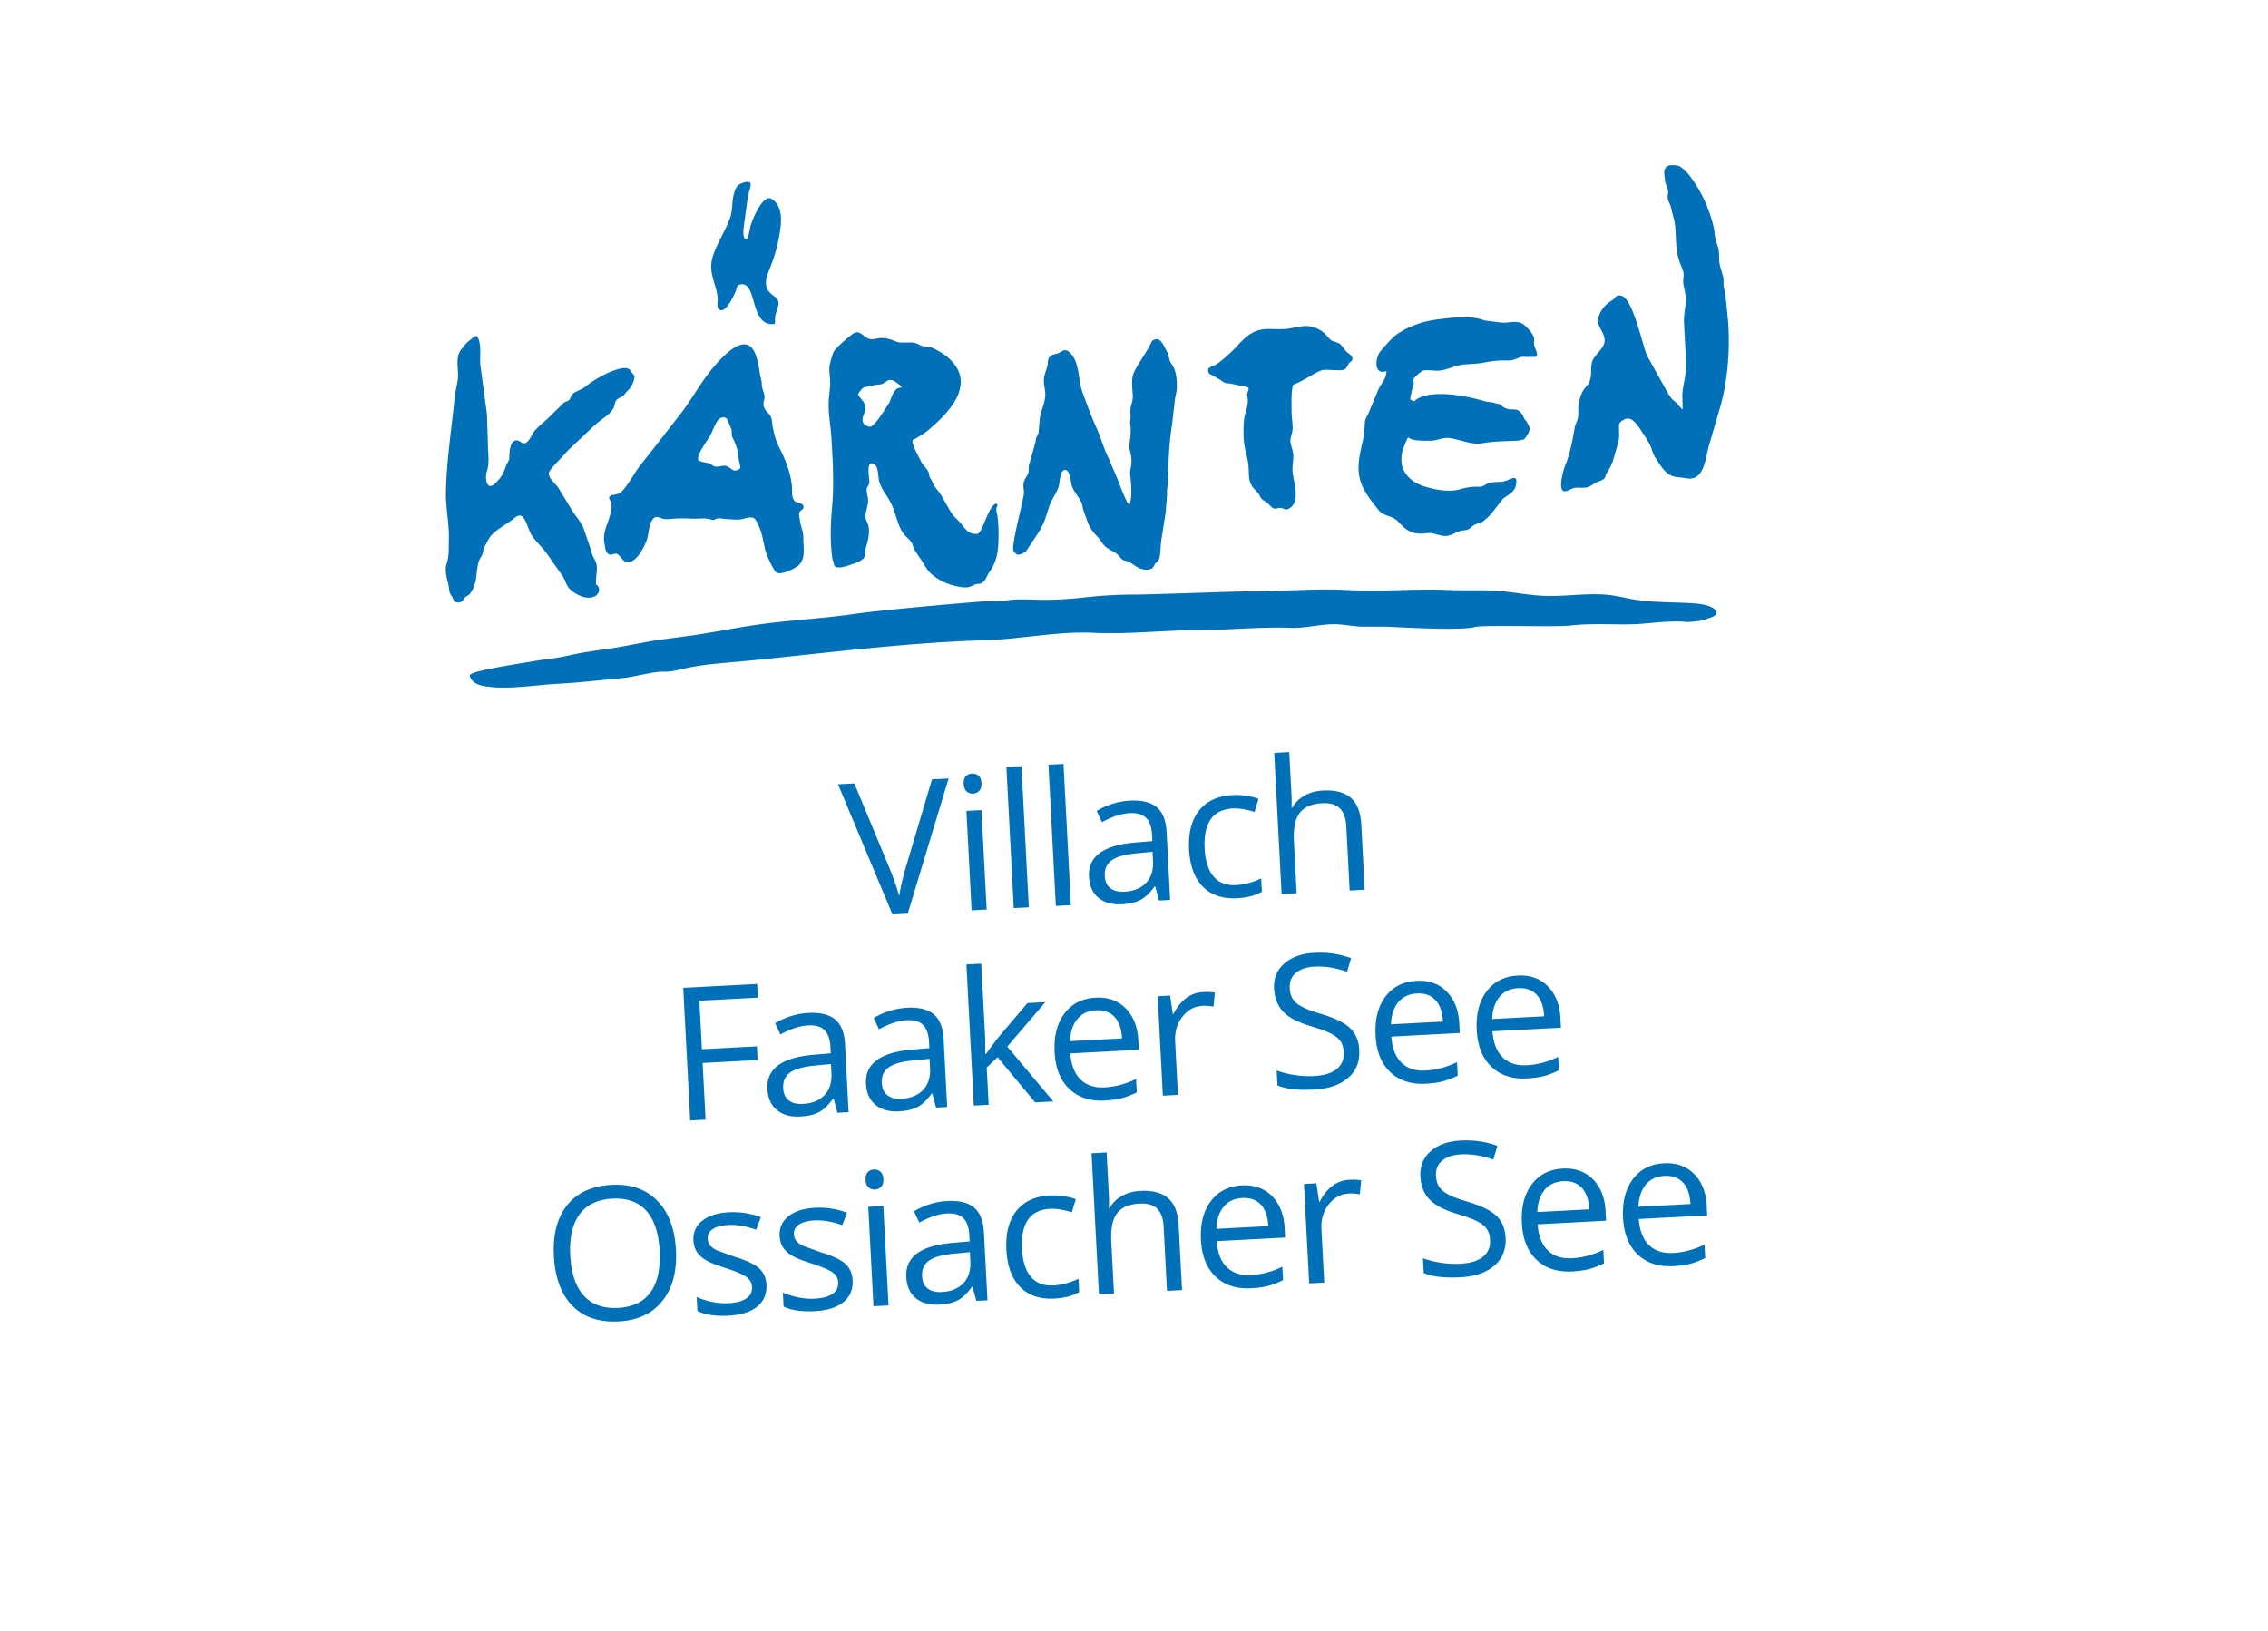 <svg xmlns="http://www.w3.org/2000/svg" xmlns:v="https://vecta.io/nano" width="260" height="187" fill="none"><g filter="url(#A)"><path d="M229.22 5.916L7.415 17.406l8.457 155.51s75.694-8.925 122-11.393c46.286-2.428 109.451-.524 109.451-.524L229.22 5.916z" fill="#fff"></path></g><g filter="url(#B)"><path d="M240.029 3.296L6.41 15.539l8.281 158.023 233.62-12.243-8.282-158.023z" fill="#fff"></path></g><g fill="#0070b8"><path d="M106.844 89.356l1.903-.1-4.685 15.493-1.746.09-6.248-14.919 1.873-.098 4.009 9.656c.462 1.108.838 2.19 1.13 3.246.19-1.137.458-2.273.801-3.411l2.963-9.959zm4.715 1.631c.277-.015.511-.122.701-.323s.277-.497.257-.885-.137-.672-.347-.848-.456-.258-.731-.244a1.02 1.02 0 0 0-.715.314c-.185.194-.266.489-.246.885.021.388.133.672.336.853s.453.262.745.247zm-.772 1.981l.596 11.398 1.727-.091-.597-11.399-1.726.092zm4.582-5.04l.847 16.184 1.727-.091-.847-16.184-1.727.091zm4.823-.253l.848 16.184 1.727-.09-.848-16.182-1.727.088zm13.545 7.718l.406 7.779-1.278.067-.43-1.605-.081.006c-.532.744-1.073 1.257-1.625 1.54s-1.25.445-2.096.489c-1.132.059-2.032-.184-2.704-.735s-1.036-1.359-1.093-2.434c-.12-2.302 1.658-3.606 5.333-3.909l1.932-.163-.037-.707c-.047-.896-.276-1.546-.682-1.952s-1.034-.587-1.88-.543c-.949.05-2.009.397-3.178 1.041l-.6-1.293a8.17 8.17 0 0 1 1.81-.814 8.05 8.05 0 0 1 1.998-.366c1.359-.07 2.382.179 3.069.746s1.066 1.52 1.136 2.851zm-1.559 3.294l-.053-1.03-1.725.164c-1.37.12-2.347.386-2.934.796s-.861 1.012-.818 1.81c.031.624.245 1.089.64 1.396s.933.439 1.613.404c1.074-.055 1.903-.395 2.487-1.017s.846-1.463.79-2.523zm9.511 2.785c-1.11.061-1.967-.271-2.572-.99s-.942-1.78-1.016-3.18c-.155-2.955.925-4.491 3.243-4.613.345-.017.746.011 1.202.089s.879.181 1.269.314l.454-1.496c-.321-.142-.757-.259-1.311-.347a7.69 7.69 0 0 0-1.655-.091c-1.697.089-2.979.678-3.843 1.765s-1.246 2.585-1.147 4.493c.098 1.858.625 3.272 1.583 4.24s2.262 1.409 3.913 1.322c1.158-.059 2.107-.309 2.851-.744l-.081-1.529c-.977.463-1.941.718-2.89.766zm14.369-6.905c-.075-1.442-.48-2.476-1.211-3.102s-1.795-.901-3.187-.829c-.806.042-1.513.238-2.124.587s-1.071.805-1.383 1.37l-.104.005a10.53 10.53 0 0 0 .006-1.47l-.257-4.899-1.726.09.849 16.182 1.727-.091-.312-5.959c-.08-1.485.14-2.567.659-3.246s1.374-1.053 2.574-1.115c.901-.048 1.576.148 2.022.584s.695 1.115.745 2.046l.386 7.374 1.726-.091-.39-7.436zm-69.176 19.81l-6.709.353.292 5.564 6.303-.33.083 1.571-6.304.331.342 6.5-1.767.092-.798-15.205 8.476-.445.083 1.569zm9.991 5.35l.406 7.78-1.278.066-.428-1.605-.083.004c-.532.744-1.073 1.26-1.625 1.542s-1.252.445-2.096.489c-1.132.06-2.031-.184-2.704-.734s-1.036-1.359-1.093-2.434c-.12-2.303 1.656-3.607 5.333-3.91l1.932-.164-.037-.707c-.048-.896-.275-1.544-.681-1.95s-1.034-.588-1.88-.545c-.949.05-2.009.399-3.178 1.045l-.6-1.294a8.13 8.13 0 0 1 1.81-.815 7.96 7.96 0 0 1 1.998-.365c1.359-.073 2.382.179 3.069.746s1.066 1.519 1.136 2.851zm-1.559 3.292l-.055-1.028-1.723.164c-1.37.12-2.349.384-2.934.794s-.861 1.014-.818 1.81c.033.626.246 1.089.641 1.398s.933.439 1.612.404c1.075-.057 1.904-.395 2.486-1.017s.848-1.463.792-2.525zm12.864-3.886l.406 7.781-1.278.067-.428-1.605-.083.004c-.532.744-1.073 1.257-1.625 1.542s-1.252.445-2.096.489c-1.132.059-2.032-.184-2.704-.735s-1.036-1.359-1.093-2.435c-.12-2.301 1.656-3.605 5.333-3.908l1.932-.164-.037-.708c-.048-.895-.275-1.543-.682-1.95s-1.034-.587-1.88-.544c-.949.049-2.009.398-3.178 1.043l-.6-1.293c.547-.336 1.149-.605 1.81-.814a7.96 7.96 0 0 1 1.998-.366c1.359-.072 2.382.178 3.069.746s1.066 1.52 1.136 2.85zm-1.559 3.294l-.055-1.03-1.723.164c-1.37.122-2.349.386-2.934.796s-.861 1.014-.818 1.81c.031.626.245 1.089.64 1.396s.933.441 1.612.406c1.075-.057 1.904-.395 2.486-1.018s.848-1.462.792-2.524zm13.217-7.533l-2.048.107-3.477 4.094-1.277 1.735-.083.004-.009-1.773-.45-8.579-1.705.088.848 16.184 1.706-.09-.225-4.264 1.243-1.191 4.306 5.176 2.09-.109-5.283-6.282 4.364-5.1zm10.718 5.466l-7.854.412c.106 1.335.497 2.334 1.175 2.993s1.599.961 2.764.9c1.226-.067 2.427-.386 3.599-.963l.081 1.54c-.596.296-1.163.516-1.702.658s-1.191.234-1.961.275c-1.686.089-3.042-.355-4.07-1.33s-1.59-2.374-1.684-4.199c-.098-1.837.278-3.32 1.126-4.448s2.035-1.734 3.56-1.814c1.43-.075 2.584.334 3.465 1.23s1.362 2.115 1.444 3.653l.057 1.093zm-1.926-1.307c-.055-1.088-.343-1.91-.859-2.464s-1.224-.807-2.125-.759c-.916.048-1.629.384-2.142 1.009s-.79 1.466-.833 2.526l5.959-.312zm7.34-4.609c-.574.433-1.055 1.034-1.439 1.796l-.083.004-.308-2.101-1.426.075.599 11.4 1.726-.091-.321-6.116c-.057-1.115.222-2.066.837-2.848s1.385-1.2 2.308-1.248c.36-.018.779.011 1.256.091l.155-1.614a6.74 6.74 0 0 0-1.369-.054 3.45 3.45 0 0 0-1.935.706zm15.438 1.788c-.968-.29-1.69-.563-2.166-.82s-.818-.548-1.031-.873-.33-.754-.358-1.28c-.039-.715.196-1.287.702-1.716s1.228-.67 2.162-.72c1.186-.061 2.419.139 3.703.598l.471-1.567c-1.299-.488-2.702-.693-4.214-.613-1.45.075-2.597.483-3.441 1.224s-1.235 1.693-1.174 2.866c.059 1.117.41 2.005 1.052 2.668s1.684 1.208 3.127 1.64c1.03.307 1.802.589 2.314.848s.879.552 1.109.875.355.752.385 1.278c.04.798-.226 1.437-.796 1.913s-1.45.75-2.628.813c-.722.037-1.453-.002-2.198-.117a10.79 10.79 0 0 1-2.07-.515l.089 1.704c.995.416 2.393.575 4.197.481 1.664-.087 2.962-.532 3.893-1.332s1.363-1.869 1.293-3.206c-.056-1.039-.399-1.87-1.035-2.491s-1.761-1.172-3.386-1.658zm15.941 2.2l-7.852.412c.103 1.335.495 2.334 1.172 2.993s1.6.96 2.765.899c1.226-.066 2.426-.386 3.599-.962l.081 1.54c-.596.296-1.163.515-1.701.657s-1.193.235-1.963.276c-1.684.088-3.041-.355-4.07-1.33s-1.59-2.375-1.684-4.199c-.096-1.838.279-3.32 1.127-4.449s2.035-1.734 3.56-1.813c1.429-.076 2.583.334 3.466 1.232s1.363 2.112 1.442 3.65l.058 1.094zm-1.925-1.308c-.057-1.087-.343-1.909-.86-2.463s-1.224-.805-2.125-.759c-.915.048-1.629.384-2.143 1.008s-.79 1.468-.832 2.527l5.96-.313zm13.209 4.042l.081 1.541c-.597.295-1.165.513-1.703.657s-1.193.234-1.963.275c-1.684.089-3.039-.354-4.068-1.33s-1.59-2.374-1.686-4.199c-.096-1.837.281-3.32 1.129-4.448s2.035-1.736 3.56-1.814c1.427-.075 2.583.335 3.464 1.23s1.363 2.115 1.442 3.653l.058 1.093-7.852.412c.105 1.335.496 2.334 1.174 2.993s1.599.96 2.764.898c1.227-.065 2.427-.384 3.6-.961zm-7.57-4.337l5.959-.312c-.057-1.088-.343-1.91-.858-2.464s-1.225-.807-2.126-.759c-.916.048-1.63.384-2.142 1.009s-.792 1.466-.833 2.526zM77.49 143.3c.127 2.434-.388 4.378-1.546 5.837s-2.833 2.246-5.023 2.36c-2.24.119-4.004-.476-5.293-1.782s-1.998-3.207-2.129-5.704c-.131-2.473.379-4.425 1.529-5.852s2.846-2.197 5.093-2.316c2.183-.114 3.926.49 5.226 1.814s2.013 3.202 2.142 5.643zm-12.118.635c.109 2.06.628 3.598 1.56 4.617s2.236 1.483 3.907 1.396c1.684-.089 2.929-.685 3.734-1.791s1.152-2.693 1.043-4.759c-.107-2.046-.617-3.575-1.529-4.587s-2.207-1.474-3.883-1.387c-1.686.089-2.94.689-3.76 1.797s-1.18 2.683-1.073 4.714zm22.492 3.347c-.039-.755-.31-1.37-.811-1.844s-1.44-.922-2.82-1.345l-2.041-.738c-.356-.174-.619-.366-.787-.573s-.259-.463-.273-.768c-.024-.451.164-.814.567-1.093s1.014-.44 1.832-.482c.929-.048 1.978.133 3.147.544l.541-1.436a9.12 9.12 0 0 0-3.638-.562c-1.319.071-2.342.394-3.067.97a2.56 2.56 0 0 0-1.019 2.258c.028.521.159.962.397 1.326s.589.68 1.053.951 1.233.576 2.316.916c1.138.373 1.907.706 2.31 1.001s.613.665.637 1.108c.031.589-.188 1.042-.659 1.354s-1.156.493-2.057.541a7.34 7.34 0 0 1-1.828-.144 8.5 8.5 0 0 1-1.797-.564l.083 1.601c.872.434 2.063.614 3.575.534 1.427-.076 2.523-.421 3.283-1.04s1.112-1.454 1.056-2.515zm9.878-.518c-.039-.755-.31-1.37-.811-1.845s-1.44-.921-2.82-1.344l-2.04-.737c-.356-.175-.619-.367-.787-.574a1.29 1.29 0 0 1-.273-.768c-.024-.451.164-.815.567-1.094s1.014-.439 1.832-.482c.929-.048 1.978.133 3.147.545l.541-1.437c-1.198-.437-2.412-.624-3.638-.559-1.319.068-2.342.391-3.067.969s-1.067 1.33-1.019 2.257c.028.521.159.962.397 1.326s.589.679 1.052.953 1.234.574 2.316.914c1.139.373 1.909.705 2.31 1.001s.613.664.637 1.11c.031.587-.188 1.039-.659 1.353s-1.156.493-2.057.539c-.582.032-1.191-.016-1.828-.144s-1.234-.314-1.797-.563l.083 1.603c.872.434 2.063.611 3.575.532 1.427-.076 2.522-.421 3.283-1.038s1.112-1.455 1.056-2.517zm1.487-11.486c-.02-.395.061-.691.246-.885a1.02 1.02 0 0 1 .715-.314c.277-.014.521.067.731.244s.327.46.348.848-.065.681-.257.884a1 1 0 0 1-.702.323 1 1 0 0 1-.744-.249c-.203-.179-.316-.463-.336-.851zm2.631 14.389l-1.726.09-.597-11.399 1.727-.09.596 11.399zm10.065-.527l-.429-1.605-.085.004c-.53.744-1.071 1.259-1.623 1.542s-1.25.445-2.096.489c-1.132.059-2.031-.185-2.703-.735s-1.036-1.359-1.093-2.434c-.12-2.302 1.658-3.606 5.333-3.909l1.931-.165-.037-.707c-.048-.895-.273-1.545-.681-1.952s-1.034-.585-1.88-.543c-.949.05-2.009.399-3.178 1.046l-.6-1.295c.546-.334 1.149-.606 1.81-.814a7.95 7.95 0 0 1 1.998-.366c1.359-.072 2.382.179 3.069.746s1.065 1.52 1.135 2.851l.407 7.78-1.278.067zm-3.965-1.012c1.075-.057 1.904-.396 2.486-1.018s.847-1.462.792-2.524l-.055-1.029-1.723.164c-1.371.121-2.349.385-2.935.795s-.86 1.013-.818 1.809c.033.624.246 1.09.641 1.396s.933.442 1.612.407zm12.909.752c1.158-.061 2.107-.309 2.849-.745l-.079-1.529c-.977.464-1.941.719-2.89.767-1.11.059-1.967-.272-2.571-.992s-.943-1.778-1.017-3.18c-.155-2.953.925-4.491 3.243-4.611.345-.018.746.011 1.202.087a8.19 8.19 0 0 1 1.268.314l.455-1.494c-.322-.142-.758-.259-1.313-.347a7.67 7.67 0 0 0-1.653-.091c-1.697.087-2.979.678-3.843 1.766s-1.246 2.585-1.147 4.492c.098 1.858.624 3.271 1.583 4.24s2.262 1.409 3.913 1.323zm14.639-.976l-.39-7.436c-.076-1.442-.48-2.476-1.211-3.102s-1.793-.903-3.188-.83c-.803.043-1.512.239-2.121.588s-1.073.805-1.384 1.37l-.105.004c.035-.39.039-.882.008-1.47l-.257-4.9-1.727.091.848 16.184 1.727-.091-.313-5.959c-.077-1.485.143-2.567.66-3.246s1.374-1.053 2.574-1.116c.901-.048 1.575.146 2.022.582s.694 1.117.744 2.048l.386 7.374 1.727-.091zm7.918-.207c-1.684.089-3.04-.354-4.068-1.329s-1.59-2.375-1.684-4.2c-.098-1.837.279-3.32 1.126-4.448s2.035-1.734 3.56-1.816c1.428-.073 2.584.337 3.465 1.232s1.363 2.115 1.442 3.653l.059 1.093-7.852.412c.104 1.337.495 2.334 1.173 2.993s1.599.961 2.764.9c1.226-.065 2.426-.386 3.599-.963l.081 1.541c-.596.295-1.163.515-1.702.657s-1.191.234-1.963.275zm-1.01-10.345c-.916.048-1.631.384-2.142 1.008s-.792 1.468-.833 2.527l5.959-.312c-.057-1.088-.343-1.91-.859-2.464s-1.224-.805-2.125-.759zm12.259-2.092a3.46 3.46 0 0 0-1.936.705c-.574.434-1.054 1.033-1.438 1.797l-.083.006-.309-2.104-1.425.076.598 11.399 1.727-.09-.321-6.116c-.058-1.116.221-2.065.836-2.848s1.385-1.2 2.308-1.248c.361-.018.78.011 1.256.091l.155-1.614c-.406-.063-.862-.08-1.368-.054zm17.923 6.643c-.054-1.04-.399-1.87-1.033-2.491s-1.763-1.172-3.386-1.658c-.968-.29-1.692-.563-2.166-.82s-.82-.548-1.033-.874-.33-.753-.358-1.279c-.037-.715.196-1.288.704-1.716s1.226-.67 2.162-.718c1.186-.063 2.419.136 3.703.596l.47-1.566c-1.3-.489-2.703-.694-4.215-.615-1.448.076-2.597.484-3.439 1.225s-1.237 1.695-1.174 2.866c.059 1.117.408 2.005 1.05 2.668s1.686 1.208 3.127 1.64c1.032.308 1.802.591 2.314.847s.879.553 1.11.878.356.749.384 1.277c.042.796-.224 1.435-.796 1.913s-1.448.748-2.628.811a10.8 10.8 0 0 1-2.196-.114c-.742-.115-1.433-.287-2.072-.517l.091 1.704c.993.415 2.393.574 4.196.48 1.663-.087 2.962-.53 3.894-1.331s1.361-1.869 1.291-3.206zm7.622 3.865c-1.684.089-3.041-.354-4.07-1.329s-1.59-2.375-1.684-4.2c-.096-1.837.279-3.318 1.127-4.448s2.035-1.734 3.56-1.814c1.429-.075 2.583.337 3.466 1.23s1.361 2.115 1.442 3.653l.058 1.093-7.852.412c.103 1.337.495 2.334 1.172 2.993s1.599.961 2.764.9c1.227-.065 2.427-.384 3.6-.963l.081 1.541c-.597.295-1.164.515-1.701.657s-1.193.237-1.963.275zm-1.012-10.345c-.914.048-1.628.385-2.142 1.009s-.79 1.468-.833 2.526l5.959-.312c-.055-1.088-.341-1.909-.858-2.462s-1.225-.807-2.126-.761zm12.611 9.738c-1.684.089-3.042-.356-4.07-1.33s-1.59-2.374-1.684-4.199c-.096-1.837.279-3.32 1.128-4.448s2.033-1.734 3.558-1.814c1.43-.076 2.584.336 3.467 1.23s1.361 2.114 1.442 3.653l.057 1.093-7.852.412c.104 1.335.495 2.334 1.173 2.993s1.599.96 2.764.899c1.228-.066 2.427-.386 3.601-.962l.079 1.54c-.596.296-1.163.515-1.7.658s-1.193.234-1.963.275zm-1.012-10.345c-.914.048-1.629.384-2.142 1.008s-.791 1.468-.833 2.526l5.961-.312c-.057-1.087-.344-1.909-.861-2.463s-1.224-.805-2.125-.759z"></path><path d="M198.124 37.048c.122 2.028.067 4.081-.205 6.098-.144 1.071-.341 2.133-.622 3.178l-1.257 4.317c-.532 1.535-.51 4.131-2.281 4.233-.218.011-.715-.094-.92-.116-.579-.063-1.043-.046-1.551-.399-.668-.469-1.106-1.259-1.549-1.93-.285-.43-.347-.935-.571-1.378-.249-.499-.576-.992-.886-1.461-.325-.493-1.001-1.682-1.732-1.598-.288.033-.637.237-.828.451-.145.164-.123.358-.123.576-.002.602.07 1.221-.109 1.808l-.595 2.026c-.116.331-.255.646-.425.953-.121.22-.297.412-.38.65-.066.194-.061.333-.244.467-.308.231-.731.295-1.052.5-.286.185-.656.428-.984.475-.401.057-.826-.017-1.225.03s-.683.288-1.038.377c-1.154.286-.263-2.613-.096-3.004.379-.888.595-1.834.793-2.774l.262-1.389c.039-.399.22-.667.338-1.045.164-.526.037-1.171.127-1.727.094-.585.238-1.182.584-1.677.589-.844.565-.414.781-1.368.142-.62-.019-1.289.207-1.917.275-.766 1.291-1.402 1.399-2.209.135-.973-.847-1.675-.766-2.613-.007.002.196-.574.196-.573.391-.864.916-1.256 1.557-1.664.164-.155.386-.502.664-.486.052 0 .083.031.144.029 1.419-.022 2.578 5.869 3.105 6.936l1.931 3.466c.292.487.55 1.078.946 1.492.208.224.434.316.628.58.136.192.374.434.555.578l-.044-1.536c.009-.925.286-1.771.377-2.674.098-.975.011-2.14-.046-3.13l-.137-2.595c-.044-.984.201-1.738.207-2.628.002-.628-.198-1.278-.286-1.885-.056-.379.066-.713.031-1.086-.039-.436-.262-.84-.41-1.247-.174-.484-.301-.969-.367-1.479-.13-.942-.095-1.896-.2-2.84-.079-.713-.319-1.289-.447-1.996-.066-.354-.353-.776-.395-1.126-.041-.314.1-.611.018-.933-.118-.458-.327-.755-.345-1.23-.011-.338-.144-.737-.037-1.073.212-.659.859-.591 1.57-.469.214.037.528.353.76.478 1.402 1.56 2.613 3.793 3.258 6.367.124.491.142.962.225 1.45.078.451.312.86.384 1.315.105.657-.016 1.304.192 1.967l.34 1.18c.066.338-.009.689.05 1.029l.231 1.28.293 2.967zM82.628 35.556c.67.15 1.503-1.682 1.71-2.162.161-.377.074-.768.68-.8 1.793-.09.951 4.794 3.677 4.561.212.007.135-.349.166-.737.083-1.078.903-1.754-.142-2.484-1.592-1.112-.726-2.375-.21-3.826.316-.89.585-1.775.753-2.698.253-1.383.716-3.603-.796-4.6-1.041-.683-2.369 2.689-2.474 3.289-.017.102-.212 1.437-.519 1.306-.356-.15-.253-1.2-.188-1.564l.43-3.172c.02-.412.487-1.431.29-1.701-.085-.114-.266-.133-.471-.103-.345.052-.757.244-.881.347-.336.29-.465.805-.561 1.195-.203.814-.1 1.679-.368 2.478-.55 1.627-1.632 3.097-2.074 4.753-.464 1.734.55 3.017.626 4.677.011.292-.203 1.175.353 1.241zM158 58.436c.654.824 1.466.617 2.157 1.252.763.696 1.318 1.741 3.45 1.439.746-.107 1.303.308 2.038.323.635.011 1.11-.347 1.671-.548.244-.085.492-.09.745-.127.356-.054.603-.353.884-.548.31-.216.72-.194 1.021-.417 1.044-.772 1.426-1.536 2.268-2.545.341-.41 1.315-.667 1.533-1.584.022-.087.278-1.047-.348-.862-.365.109-.731.314-1.098.384-.456.087-.931.031-1.394.12-.42.079-.588.24-.948.412-.218.102-.487.066-.718.066-.617.002-1.234.105-1.819.277-1.259.369-2.776.1-4.004-.262-1.069-.316-2.099-.951-2.566-2.011-.279-.631-.255-1.42-.111-2.085.013-.059.606-1.645.687-1.57.502.456 1.761.353 2.404.382.881.042 1.481-.44 2.402-.295 1.151.177 2.475.777 3.587.593 2.188-.362 3.938-.192 4.526-.375.083-.011.201-.048.277-.052.116-.007.421-.499.48-.595.142-.229.268-.519.203-.792-.044-.192-.299-.718-.458-.84-.061-.048-.225-.314-.225-.43-.733-1.302-1.221-.484-2.229-1.032-.174-.09-.353-.277-.526-.366-.202-.1-.348-.07-.501-.127-.338-.127-.827-.114-1.156-.212-3.505-1.029-6.912-1.189-8.123.005a1.9 1.9 0 0 1-.486-.253c.047-.002.067-.014.061-.033-.011-.248.048-.436.109-.633 0-.033 0-.041.017-.07.029-.378.193-.698.251-1.075.011-.163-.065-.318-.01-.495.1-.244.916-.957 1.166-.99.613-.081 1.226.078 1.839.018.663-.065 1.278-.353 1.915-.53.949-.264 1.987-.179 2.958-.351.99-.177 1.839-.321 2.851-.272.682.035.987-.209 1.565-.391.208-.065.777.011 1.045-.022.345-.044.844.172.809-.388-.019-.222-.272-.707-.327-.973-.08-.377.114-.663-.1-1.064-.242-.456-.903-1.256-1.4-1.461-.722-.307-1.614.057-2.363-.061l-1.89-.242c-.398-.222-1.752-.419-2.426-.375l-.347.019c-.87.033-2.083.172-3.027.316-1.374.212-2.834.753-4.003 1.511-.713.465-1.504 1.426-2.056 2.061-.615.7-.827 2.811.667 2.288.072.748-.595 1.433-.892 2.066l-1.162 2.779c-.184.401-.323.556-.371.805-.101.528.021 1.093-.341 2.632-.275 1.189-.519 2.342-.383 3.451.178 1.461.876 2.462 2.222 4.157zm-19.067-15.428l.888.506c.212.105.375.288.595.371.206.078.43.05.644.092l1.915.406c.351.05.028.567.006.733-.041.312.099.624.068.934-.041.401-.105.805-.236 1.187-.24.691-.237 1.392-.257 2.114-.02.787.044 1.577.229 2.341.129.532.295 1.176.342 1.771.055.678-.004 1.304.197 1.86.201.547.539.794.901 1.215.168.198.229.469.412.656.164.17.399.292.597.432.256.188.441.491.725.637.323.163.53-.076.876-.03.278.035.539.229.662.186 1.758-.55.796-3.124.685-4.269-.068-.68.117-1.37.072-2.061-.033-.519-.332-1.104-.319-1.592.011-.439.262-.884.253-1.451-.006-.587-.118-1.261-.122-1.79 0-.894-.083-2.425.196-3.15 1.195-.421 2.783-1.616 3.416-1.684.504-.055 1.021.015 1.527.018.298.002.693.048.963-.103.166-.092.36-.473.45-.652.107-.211.419-.227.427-.554.003-.283-.279-.489-.48-.639-.438-.329-.601-.746-.907-1.019-.301-.27-.877-.288-1.123-.513-.491-.454-.639-.862-1.481-1.261-.34-.161-.65-.253-.947-.295-.925-.124-1.705.233-2.752.314-1.543.122-2.688-.318-4.09.622-.763.513-1.33 1.23-1.972 1.873-.405.403-1.322 1.21-1.793 1.523s-1.241.305-.935 1.005c.069.151.226.188.368.266zm-22.388 20.54c.223.129.633-.044.895-.212.071-.061.163-.098.211-.172.635-.995 1.492-2.116 1.974-3.184.351-.781.51-1.634.853-2.399.296-.654.693-1.132.894-1.83.114-.382.146-1.878.72-1.871.628.013.643 1.464.794 1.869.244.648.735 1.163 1.045 1.778.156.306.154.584.25.905.118.392.284.768.412 1.156.105.32.205.56.371.859.242.434.509.746.855 1.097.314.318.502.713.803 1.027.425.438 1.003.602 1.461.975.219.177.356.425.568.596.181.146.412.144.615.22.549.209.959.685 1.537.857.452.133.829.151 1.248-.046.164-.079.279-.393.381-.558.097-.122.241-.168.326-.282.32-.425.268-1.773.359-2.295l.507-3.241.157-1.957c.017-.259-.012-.541.012-.792.02-.212.118-.41.12-.628.016-2.266.092-4.55.455-6.796l.3-2.594c.022-.475.205-.929.232-1.405.03-.512.011-1.03-.066-1.536a3.4 3.4 0 0 0-.595-1.474c-.264-.38-.218-.89-.45-1.283-.194-.329-.65-1.479-1.158-1.448-.384.026-.575.192-.582.24-.565 1.245-1.444 2.307-2.033 3.522-.283.584-.242 1.259-.214 1.885.016.355.079.709.057 1.066-.024.393-.174.77-.246 1.156-.073.399.004.803-.011 1.209-.007.168-.059.342-.055.506.002.174.065.353.068.53.009.43 0 .853-.053 1.276-.052.43-.152.894-.043 1.322.117.458.213.942.192 1.418-.02.456-.192.879-.153 1.344.052.643.312 2.452-.054 3.435-.012.052-.051-.004-.09-.011-.297-.065-1.256-2.788-1.422-3.134l-.944-2.212c-.603-1.243-.847-2.281-1.337-3.359-.598-1.315-1.143-2.803-1.643-4.192-.512-1.426-.264-3.51-1.54-4.57-.534-.445-.888.139-1.418.249-.288.061-.612.124-.807.367-.222.273-.144.633-.216.957-.141.633-.407 1.054-.421 1.716-.012.556.201 1.195.164 1.76-.056.951-.554 1.802-.643 2.748l-.12 1.439c-.04.247-.21.441-.277.676-.057.19-.064.403-.118.6l-.718 2.526c-.058.26.007.539-.052.794-.052.227-.203.453-.319.65-.143.244-.248.464-.259.755-.018.451.122.796.026 1.252l-.248 1.187c-.101.497-1.145 4.596-.93 5.117.101.249.297.397.373.441zm-61.71 1.001c.085-.353.262-.581.419-.897.144-.286.144-.598.262-.881.12-.29.308-.574.449-.855.34-.685.958-1.091 1.573-1.518l1.287-.866c1.361-1.355 1.518.934 2.151 1.871.486.724 1.184 1.335 1.697 2.046l1.876 2.674c.323.573.417 1.158.958 1.581.788.617 1.9 1.154 2.822.582.1-.061.284-.327.325-.439.091-.251-.037-.765-.34-.829l.041-.921c.046-.519.159-1.123-.029-1.621-.12-.319-.321-.6-.445-.916-.115-.29-.157-.595-.26-.892l-.733-2.136c-.318-.781-1.067-1.542-1.492-2.327l-1.414-2.325c-.307-.421-.981-.947-1.06-1.488-.004-.03-.007-.05 0-.07-.004-.013-.007-.028-.004-.07.042-.408 1.272-1.57 1.546-1.893.774-.897 1.673-1.68 2.53-2.489.776-.73 1.374-1.359 2.273-1.985a4.06 4.06 0 0 0 .986-.953c.235-.327.192-.837.456-1.104.199-.203.476-.262.693-.428s.355-.423.558-.606c.423-.378.739-1.082.779-1.645.009-.103-.371-.497-.401-.565-.281-.631-1.283-.336-1.756-.179-.986.327-1.9.837-2.77 1.4-.345.224-.641.508-.99.72-.331.201-.715.314-1.036.532-.273.187-.286.321-.415.615-.115.26-.268.282-.506.38-.31.126-.399.307-.643.53l-1.149 1.121c-.582.609-1.302 1.099-1.832 1.758-.377.476-.574 1.363-1.28 1.383-.133-.024-.185-.159-.284-.188-.113-.054-1.276-.901-1.293 1.898 0 .199-.249.547-.327.74l-.24.632a3.4 3.4 0 0 1-.706 1.134c-.229.246-.741.864-1.09.595-.375-.29-.345-1.215-.211-1.608.329-.947.135-1.932.131-2.923l-.12-3.655-.707-5.265c-.216-1.156.207-2.619-.412-3.647-.216-.153-.737.371-.763.397-.428.288-.68.613-1.086 1.138-.632.831-.327 2.022-.343 2.958-.011.796-.283 1.57-.364 2.358-.371 3.673-.947 7.272-1.025 10.977-.037 1.861.392 3.686.334 5.538-.022.713.024 1.551-.127 2.246-.061.277-.175.543-.207.822-.07.654.1 1.324.262 1.93.089.336.092.988.294 1.267.07.096.131.212.205.318.092.218.139.419.379.521.332.14.667-.007.881-.27.092-.113.107-.216.225-.321.133-.116.312-.166.44-.297.417-.423.718-1.333.781-1.906.057-.55.116-1.143.246-1.677zm40.553-6.409c.231-2.639.085-5.246-.074-7.889-.092-1.501-.401-2.929-.303-4.43.033-.53.127-1.139.157-1.655.033-.598-.079-1.132-.092-1.723s.081-.643.146-1.06c.013-.078.102-.336.284-.901s2.028-2.072 2.403-2.301c.074-.037.205-.044.306-.081.316-.114 1.023.619 1.339.722.523.172.89-.044 1.402-.068.469-.022.943.081 1.379.247.262.1.538.244.811.259.48.026.96-.013 1.44.006s.713.27 1.162.404c.284.087.559.013.842.105.537.175 1.076.491 1.544.805.921.62 1.735 1.505 1.955 2.624.128.646-.003 1.4-.238 2.009-.513 1.326-1.823 2.68-2.86 3.605-.747.667-1.024.888-2.331 1.634-.323.185.77 2.116.89 2.377.144.312.344.526.558.783.124.15.253.323.327.504.09.222.083.451.19.665.083.166.223.314.275.499.12.421.639.951.883 1.322.496.753.873 1.592 1.379 2.33.272.397.665.68.973 1.058.401.497.844 1.182 1.555 1.211l.31.015c.647-.048 1.201-2.984 2.106-3.449.068-.048.208-.019.227.079.031.166-.067.277-.098.434-.065.336.055.537.107.849.061.362.081.737.103 1.104.043.753.036 1.509-.007 2.262-.042.776-.194 1.542-.519 2.251-.151.329-.338.632-.546.923-.268.379-.392.968-.841 1.189-.218.109-.489.063-.722.151-.271.105-.528.253-.818.312-.367.074-.877-.02-1.243-.091-1.096-.21-2.201-.722-3.035-1.472-.324-.29-.686-.87-.839-1.139-.384-.685-1.071-1.426-1.257-2.14-.144-.56-.793-.901-1.099-1.374-.687-1.058-.833-2.353-1.405-3.47-.442-.864-1.06-1.503-1.324-2.445-.137-.475-.067-1.657-.556-1.954-1.057-.637-.536 1.69-.567 2.078-.03.347-.336.55-.316.899.024.445.209.868.162 1.328-.055.557-.303 1.171-.29 1.719.007.29.122.456.227.704.38.903.043 2.066-.227 2.942-.133.436.081.87-.32 1.2-.316.259-.759.43-1.141.558-.416.14-1.579.606-2.004.288-.179-.135-.155-.314-.201-.491-.039-.139-.105-.24-.124-.377-.295-1.939-.218-3.998-.046-5.947zm3.021-12.989c-.022.039.005.085-.05.087.379.63.829.805.842 1.586.011.6-.556 1.095-.205 1.716.046.079.404.314.475.34a.74.74 0 0 0 .38.02c.634-.332 1.574-1.965 1.998-2.574.305-.438.462-1.533 1.107-1.826a2.12 2.12 0 0 1 .38-.072c.011-.007.011-.037.007-.061-.02-.14-.504-.45-.611-.534-.273-.209-.622-.373-.962-.201-.356.181-.519.432-.944.449-.585.024-1.117.227-1.687.301-.236.035-.661.563-.729.77zM70.843 56.602c.534.035 1.841-2.251 2.155-2.698.438-.626.933-1.228 1.4-1.815l3.788-4.86c1.232-1.649 2.212-3.481 3.542-5.058.694-.824 2.665-3.121 3.98-2.624 1.197.452 1.265 2.925 1.547 3.948.085.305.063.606.115.907.072.416.303.757.268 1.202-.035.417-.194.635-.068 1.029.137.434.41.593.659.936.281.388.26.704.318 1.171.026.223.085.436.131.656.135.645.331 1.274.637 1.871.711 1.383 1.352 2.997 1.474 4.563.05.639-.098 1.097.299 1.597.222.277.964.161 1.027.685.039.314-.393.393-.469.635-.092.294.031.608.057.896.057.656.404 1.291.391 1.956s.115 1.466-.002 2.153c-.072.419-.234.802-.576 1.091-.449.382-2.135 1.202-2.572.744-.395-.412-1.141-2.118-1.237-2.598s-.31-1.518-.447-1.969c-.094-.305-.548-1.505-.879-1.638-.51-.207-1.186.187-1.714.187-.539.004-1.078-.044-1.616-.083-.242-.02-.534-.083-.774-.054-.17.022-.294.133-.46.168-.175.037-.275-.028-.454-.076-.606-.159-1.174-.042-1.784-.061-.803-.022-1.608-.059-2.41.007-.356.031-.702.076-1.064.028-.351-.048-.696-.351-1.042-.168-.266.14-.425.528-.517.798-.194.567-.194 1.18-.393 1.749-.282.811-1.147 2.607-2.209 2.58-.558-.015-.763-.744-1.209-.947-.288-.133-.663.227-.984.015-.377-.246-.377-.846-.454-1.234-.332-1.642.951-2.96.802-4.567-.004-.044-.024-.076.02-.081-.07-.135-.388-.556-.264-.674.044-.055.294-.223.299-.26.078.033.155-.007.155.061.105-.05.44-.126.44-.126.031-.015.07-.033.096-.04zm10.611-6.735c-.319.617-1.525 2.098-1.424 2.829.028.247 1.141.36 1.339.447.183.081.342.268.539.327.436.122.881-.155 1.317-.054.356.083.609.395.936.534.303-.022.668-.102.722-.371l-.162-.731c-.091-.469-.118-.949-.235-1.411-.061-.247-.162-.473-.244-.711-.074-.216-.224-.412-.299-.637-.126-.377.026-.669-.166-1.04-.172-.331-.255-.705-.441-1.029-.055-.094-.224-.118-.316-.183-.27.059-.463.026-.657.27-.43.539-.6 1.16-.909 1.76zM195.482 69.36c-1.834-.447-5.724-.078-9.047-.798-.98-.214-1.97-.39-2.98-.423-1.989-.063-3.97.212-5.957.19-1.841-.02-3.649-.397-5.477-.556-2.024-.179-4.059-.039-6.083-.131-3.773-.166-7.52.22-11.307.013-3.749-.205-7.411.135-11.15.139-1.934.006-11.315.369-13.449.375-4.914.013-6.096.571-10.116.6-1.145.011-3.021-.124-4.139.018-1.204.157-2.156.107-3.364.19-1.271.089-11.076.918-14.515 1.418s-6.906.674-10.347 1.126c-2.565.332-4.818.805-7.368 1.204-2.055.321-4.412.552-6.458.949l-2.58.482c-2.077.373-3.787.493-6.129 1.034-.995.231-1.987.319-2.916.465-4.84.776-8.382 1.365-8.249 1.828.351 1.219 1.935 1.193 2.742 1.313 2.474.151 4.973-.273 7.453-.41 2.499-.138 5.073-.436 7.558-.676.873-.085 3.569-.753 4.343-.707 1.036.061 1.996-.259 2.999-.462 2.231-.449 4.522-.558 6.781-.783 9.039-.89 18.058-2.085 27.147-2.35 4.109-.116 8.386-1.058 12.474-.855 3.998.196 8.004-.296 12.022-.308 3.529-.015 7.073-.386 10.591-.264 1.774.065 3.501-.469 5.257-.412.899.029 1.786.225 2.685.262.833.035 3.017.009 3.429.03.822.048 8.279.471 9.741.022.831-.253 9.396.02 10.849-.157 2.543-.312 5.581-.07 7.414-.166.794.028 4.111-.469 5.932-.257.593.053 2.402-.207 2.412-.371 1.817-.425 1.119-1.254-.2-1.573z"></path></g><defs><filter id="A" x="7.415" y="5.916" width="252.544" height="179.633" filterUnits="userSpaceOnUse" color-interpolation-filters="sRGB"></filter><filter id="B" x="1.252" y=".717" width="252.217" height="180.582" filterUnits="userSpaceOnUse" color-interpolation-filters="sRGB"></filter></defs></svg>